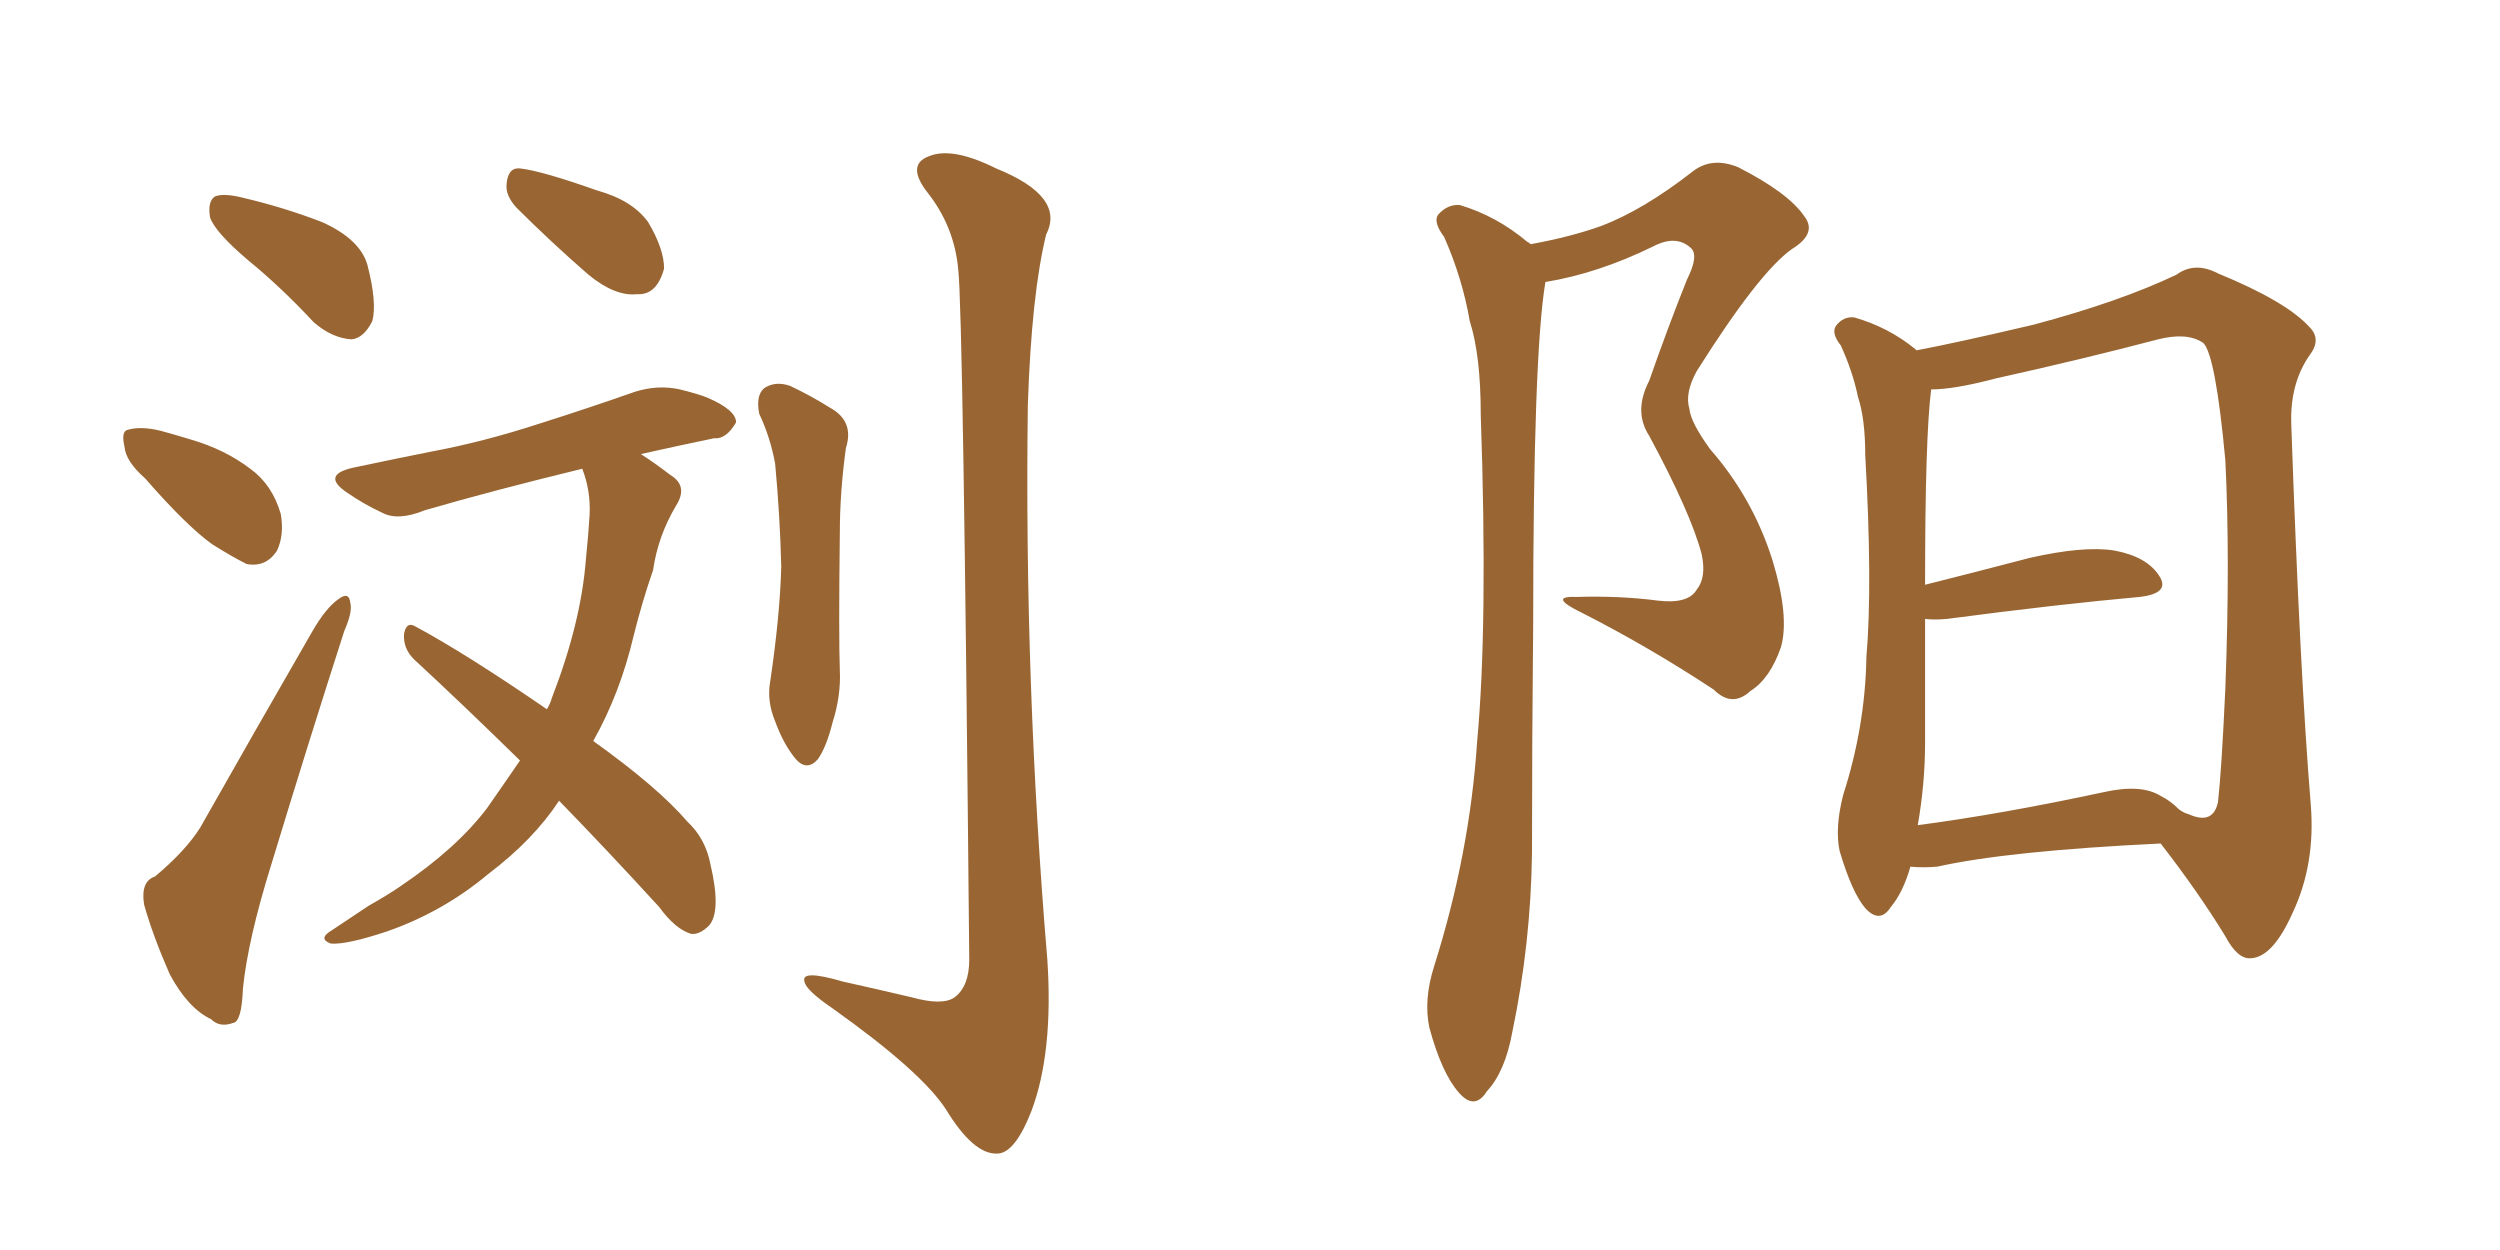 <svg xmlns="http://www.w3.org/2000/svg" xmlns:xlink="http://www.w3.org/1999/xlink" width="300" height="150"><path fill="#996633" padding="10" d="M29.74 31.20L29.74 31.20Q25.78 27.83 25.20 26.07L25.20 26.07Q24.90 24.17 25.78 23.58L25.78 23.58Q26.81 23.14 29.15 23.73L29.15 23.73Q34.13 24.90 38.67 26.66L38.67 26.66Q43.21 28.71 44.09 31.79L44.09 31.79Q45.26 36.33 44.68 38.53L44.68 38.53Q43.65 40.58 42.19 40.72L42.19 40.72Q39.84 40.58 37.65 38.67L37.65 38.67Q33.69 34.42 29.74 31.20ZM17.43 57.42L17.43 57.42Q15.09 55.37 14.94 53.61L14.94 53.61Q14.50 51.71 15.38 51.56L15.38 51.56Q16.99 51.12 19.34 51.71L19.34 51.71Q20.95 52.15 22.85 52.73L22.85 52.73Q26.95 53.91 30.03 56.25L30.03 56.25Q32.67 58.15 33.69 61.67L33.69 61.67Q34.13 64.16 33.25 66.06L33.25 66.06Q31.93 68.12 29.59 67.68L29.59 67.68Q27.83 66.80 25.49 65.33L25.49 65.33Q22.41 63.13 17.43 57.42ZM18.60 105.18L18.60 105.18Q22.27 102.10 24.02 99.32L24.02 99.32Q30.32 88.18 37.50 75.73L37.50 75.73Q39.11 72.95 40.58 71.92L40.58 71.92Q41.89 70.90 42.04 72.36L42.04 72.36Q42.33 73.39 41.31 75.73L41.31 75.73Q37.06 88.92 32.52 103.86L32.52 103.86Q29.74 112.79 29.15 118.65L29.15 118.65Q29.00 122.61 27.98 122.75L27.98 122.75Q26.37 123.34 25.34 122.31L25.34 122.31Q22.56 121.00 20.36 116.89L20.36 116.89Q18.31 112.21 17.29 108.54L17.29 108.54Q16.85 105.76 18.60 105.18ZM61.96 24.90L61.96 24.90Q60.64 23.44 60.79 22.12L60.79 22.12Q60.94 20.07 62.40 20.21L62.40 20.21Q65.04 20.51 71.63 22.85L71.63 22.85Q75.88 24.02 77.78 26.66L77.78 26.66Q79.69 29.88 79.69 32.23L79.69 32.23Q78.81 35.45 76.46 35.30L76.46 35.30Q73.83 35.60 70.61 32.96L70.61 32.96Q66.06 29.00 61.96 24.90ZM62.40 91.26L62.40 91.26Q55.52 84.52 49.66 79.10L49.66 79.10Q48.34 77.78 48.49 76.03L48.49 76.03Q48.78 74.56 49.80 75.15L49.80 75.15Q55.81 78.37 65.63 85.11L65.63 85.11Q66.06 84.38 66.21 83.79L66.21 83.79Q69.73 74.71 70.31 67.09L70.31 67.09Q70.61 64.16 70.75 61.82L70.75 61.82Q70.90 58.89 69.87 56.25L69.87 56.25Q59.03 58.89 50.98 61.23L50.98 61.23Q47.75 62.55 45.85 61.52L45.85 61.52Q43.65 60.50 41.75 59.18L41.75 59.18Q38.38 56.98 42.48 56.10L42.48 56.10Q47.31 55.08 51.71 54.20L51.71 54.20Q58.01 53.03 64.75 50.83L64.75 50.83Q70.75 48.93 76.17 47.02L76.17 47.02Q78.96 46.14 81.59 46.73L81.59 46.73Q83.94 47.31 84.96 47.75L84.96 47.75Q88.33 49.22 88.33 50.68L88.33 50.68Q87.16 52.73 85.69 52.59L85.69 52.59Q81.45 53.47 76.90 54.49L76.90 54.49Q78.52 55.52 80.42 56.98L80.42 56.98Q82.62 58.30 81.15 60.64L81.15 60.64Q78.96 64.31 78.37 68.41L78.37 68.41Q77.05 72.22 76.03 76.32L76.03 76.32Q74.41 83.20 71.19 88.92L71.19 88.92Q78.96 94.48 82.47 98.58L82.47 98.58Q84.67 100.63 85.25 103.71L85.25 103.71Q86.57 109.28 85.11 111.04L85.11 111.04Q83.94 112.21 82.91 112.06L82.91 112.06Q81.01 111.47 79.10 108.84L79.10 108.84Q72.80 101.95 67.09 96.09L67.09 96.09Q64.01 100.78 58.59 104.88L58.59 104.88Q53.17 109.42 46.44 111.77L46.44 111.77Q41.60 113.38 39.70 113.23L39.70 113.23Q38.09 112.65 39.84 111.62L39.84 111.62Q42.04 110.16 44.24 108.69L44.24 108.69Q46.58 107.37 48.05 106.35L48.05 106.35Q54.79 101.81 58.45 96.97L58.45 96.97Q60.50 94.04 62.40 91.26ZM91.11 49.66L91.11 49.66Q90.67 47.46 91.70 46.58L91.70 46.58Q93.02 45.70 94.78 46.29L94.78 46.29Q97.27 47.46 99.61 48.93L99.61 48.93Q102.54 50.54 101.51 53.76L101.51 53.76Q100.78 59.03 100.78 64.01L100.78 64.01Q100.63 76.32 100.78 80.42L100.78 80.42Q100.93 83.50 99.90 86.72L99.90 86.72Q99.17 89.65 98.14 91.11L98.14 91.11Q96.83 92.58 95.51 91.11L95.51 91.11Q94.04 89.36 93.02 86.57L93.02 86.57Q91.99 84.08 92.43 81.74L92.43 81.74Q93.60 73.83 93.75 67.97L93.75 67.97Q93.60 61.96 93.02 55.66L93.02 55.66Q92.43 52.44 91.11 49.66ZM114.99 32.37L114.99 32.37L114.99 32.37Q114.55 27.25 111.33 23.14L111.33 23.14Q108.69 19.78 111.47 18.75L111.47 18.75Q114.26 17.58 119.53 20.21L119.53 20.21Q127.88 23.58 125.54 28.13L125.54 28.13Q123.78 35.30 123.34 48.63L123.34 48.63Q122.90 82.03 125.68 115.14L125.68 115.14Q126.42 126.27 123.78 133.30L123.78 133.30Q121.73 138.57 119.53 138.43L119.53 138.43Q116.75 138.43 113.53 133.15L113.53 133.15Q110.60 128.61 99.90 121.00L99.90 121.00Q96.68 118.80 96.53 117.77L96.53 117.77Q96.09 116.31 101.07 117.77L101.07 117.77Q105.03 118.65 109.42 119.68L109.42 119.68Q113.09 120.70 114.55 119.68L114.55 119.68Q116.31 118.36 116.31 115.14L116.31 115.14Q115.58 37.35 114.99 32.37ZM183.69 29.30L183.69 29.30Q188.53 28.42 192.19 27.10L192.19 27.10Q197.17 25.20 203.03 20.65L203.03 20.65Q205.37 18.75 208.59 20.07L208.59 20.07Q214.60 23.14 216.50 25.93L216.50 25.93Q218.12 27.98 215.04 29.88L215.04 29.88Q211.08 32.67 203.61 44.53L203.61 44.53Q202.15 47.17 202.73 49.07L202.73 49.07Q202.88 50.68 205.22 53.91L205.22 53.91Q210.35 59.77 212.70 67.24L212.70 67.24Q214.75 73.97 213.72 77.64L213.72 77.64Q212.40 81.45 210.06 82.91L210.06 82.91Q207.86 84.96 205.66 82.76L205.66 82.76Q197.90 77.64 189.84 73.54L189.84 73.54Q185.60 71.48 189.26 71.63L189.26 71.63Q194.38 71.48 198.93 72.07L198.93 72.07Q202.59 72.51 203.61 70.75L203.61 70.75Q204.79 69.29 204.20 66.50L204.20 66.50Q202.88 61.52 197.90 52.29L197.90 52.29Q196.00 49.37 197.90 45.70L197.90 45.70Q200.10 39.40 202.44 33.54L202.44 33.54Q203.91 30.62 202.88 29.74L202.88 29.74Q201.12 28.13 198.34 29.59L198.34 29.59Q191.75 32.81 185.45 33.84L185.45 33.84Q183.98 42.48 183.98 75.15L183.98 75.15Q183.84 88.62 183.84 102.39L183.84 102.39Q183.69 113.23 181.49 123.78L181.49 123.78Q180.62 128.61 178.42 130.96L178.42 130.96Q176.95 133.30 175.05 131.10L175.05 131.10Q173.00 128.76 171.53 123.34L171.53 123.34Q170.80 119.97 172.12 115.87L172.12 115.87Q176.37 102.39 177.25 89.06L177.25 89.06Q178.56 75 177.69 49.80L177.69 49.80Q177.69 42.63 176.37 38.53L176.37 38.53Q175.49 33.40 173.29 28.42L173.29 28.42Q171.97 26.66 172.56 25.78L172.56 25.78Q173.73 24.46 175.20 24.61L175.20 24.61Q179.59 25.93 183.25 29.00L183.25 29.00Q183.54 29.15 183.69 29.30ZM229.25 104.00L229.25 104.00Q228.37 107.08 226.90 108.84L226.90 108.84Q225.59 110.89 223.83 108.98L223.83 108.98Q222.22 107.08 220.75 102.10L220.75 102.10Q220.17 99.32 221.19 95.36L221.19 95.36Q223.83 87.16 223.97 78.81L223.97 78.81Q224.71 70.17 223.83 54.64L223.83 54.64Q223.83 50.24 222.95 47.61L222.95 47.61Q222.36 44.68 220.90 41.46L220.90 41.46Q219.73 39.99 220.31 39.11L220.31 39.11Q221.19 37.94 222.51 38.09L222.51 38.09Q226.61 39.26 229.83 41.89L229.83 41.89Q229.83 41.89 229.98 42.04L229.98 42.04Q234.67 41.16 244.04 38.96L244.04 38.96Q254.44 36.18 261.18 32.96L261.18 32.96Q263.38 31.35 266.16 32.81L266.16 32.81Q274.37 36.18 277.15 39.26L277.15 39.26Q278.61 40.72 277.15 42.63L277.15 42.63Q274.80 46.00 274.95 50.83L274.95 50.83Q275.98 80.57 277.29 96.53L277.29 96.53Q277.88 103.71 275.10 109.57L275.10 109.57Q272.75 114.84 270.12 114.99L270.12 114.99Q268.51 115.14 267.04 112.35L267.04 112.35Q263.82 107.08 259.28 101.22L259.28 101.22Q240.97 102.10 232.47 104.00L232.47 104.00Q230.71 104.15 229.25 104.00ZM259.28 95.51L259.28 95.51L259.28 95.51Q260.45 96.09 261.47 97.12L261.47 97.12Q262.06 97.56 262.65 97.71L262.65 97.71Q265.58 99.02 266.16 96.24L266.16 96.24Q266.60 92.29 267.04 82.62L267.04 82.62Q267.63 67.09 267.04 55.22L267.04 55.22Q265.87 42.63 264.40 41.16L264.40 41.16Q262.50 39.84 258.98 40.72L258.98 40.72Q250.05 43.07 239.50 45.41L239.50 45.41Q234.52 46.73 231.74 46.73L231.74 46.73Q231.01 52.44 231.01 70.17L231.01 70.17Q236.87 68.70 243.60 66.94L243.60 66.94Q250.05 65.48 253.71 66.06L253.71 66.06Q257.67 66.80 259.13 69.14L259.13 69.14Q260.45 71.19 256.79 71.63L256.79 71.63Q246.97 72.51 233.64 74.27L233.64 74.27Q232.03 74.41 231.01 74.27L231.01 74.27Q231.01 81.59 231.01 89.06L231.01 89.06Q231.01 94.04 230.13 99.02L230.13 99.02Q240.09 97.71 252.39 95.07L252.39 95.07Q256.93 94.04 259.28 95.51Z"/></svg>